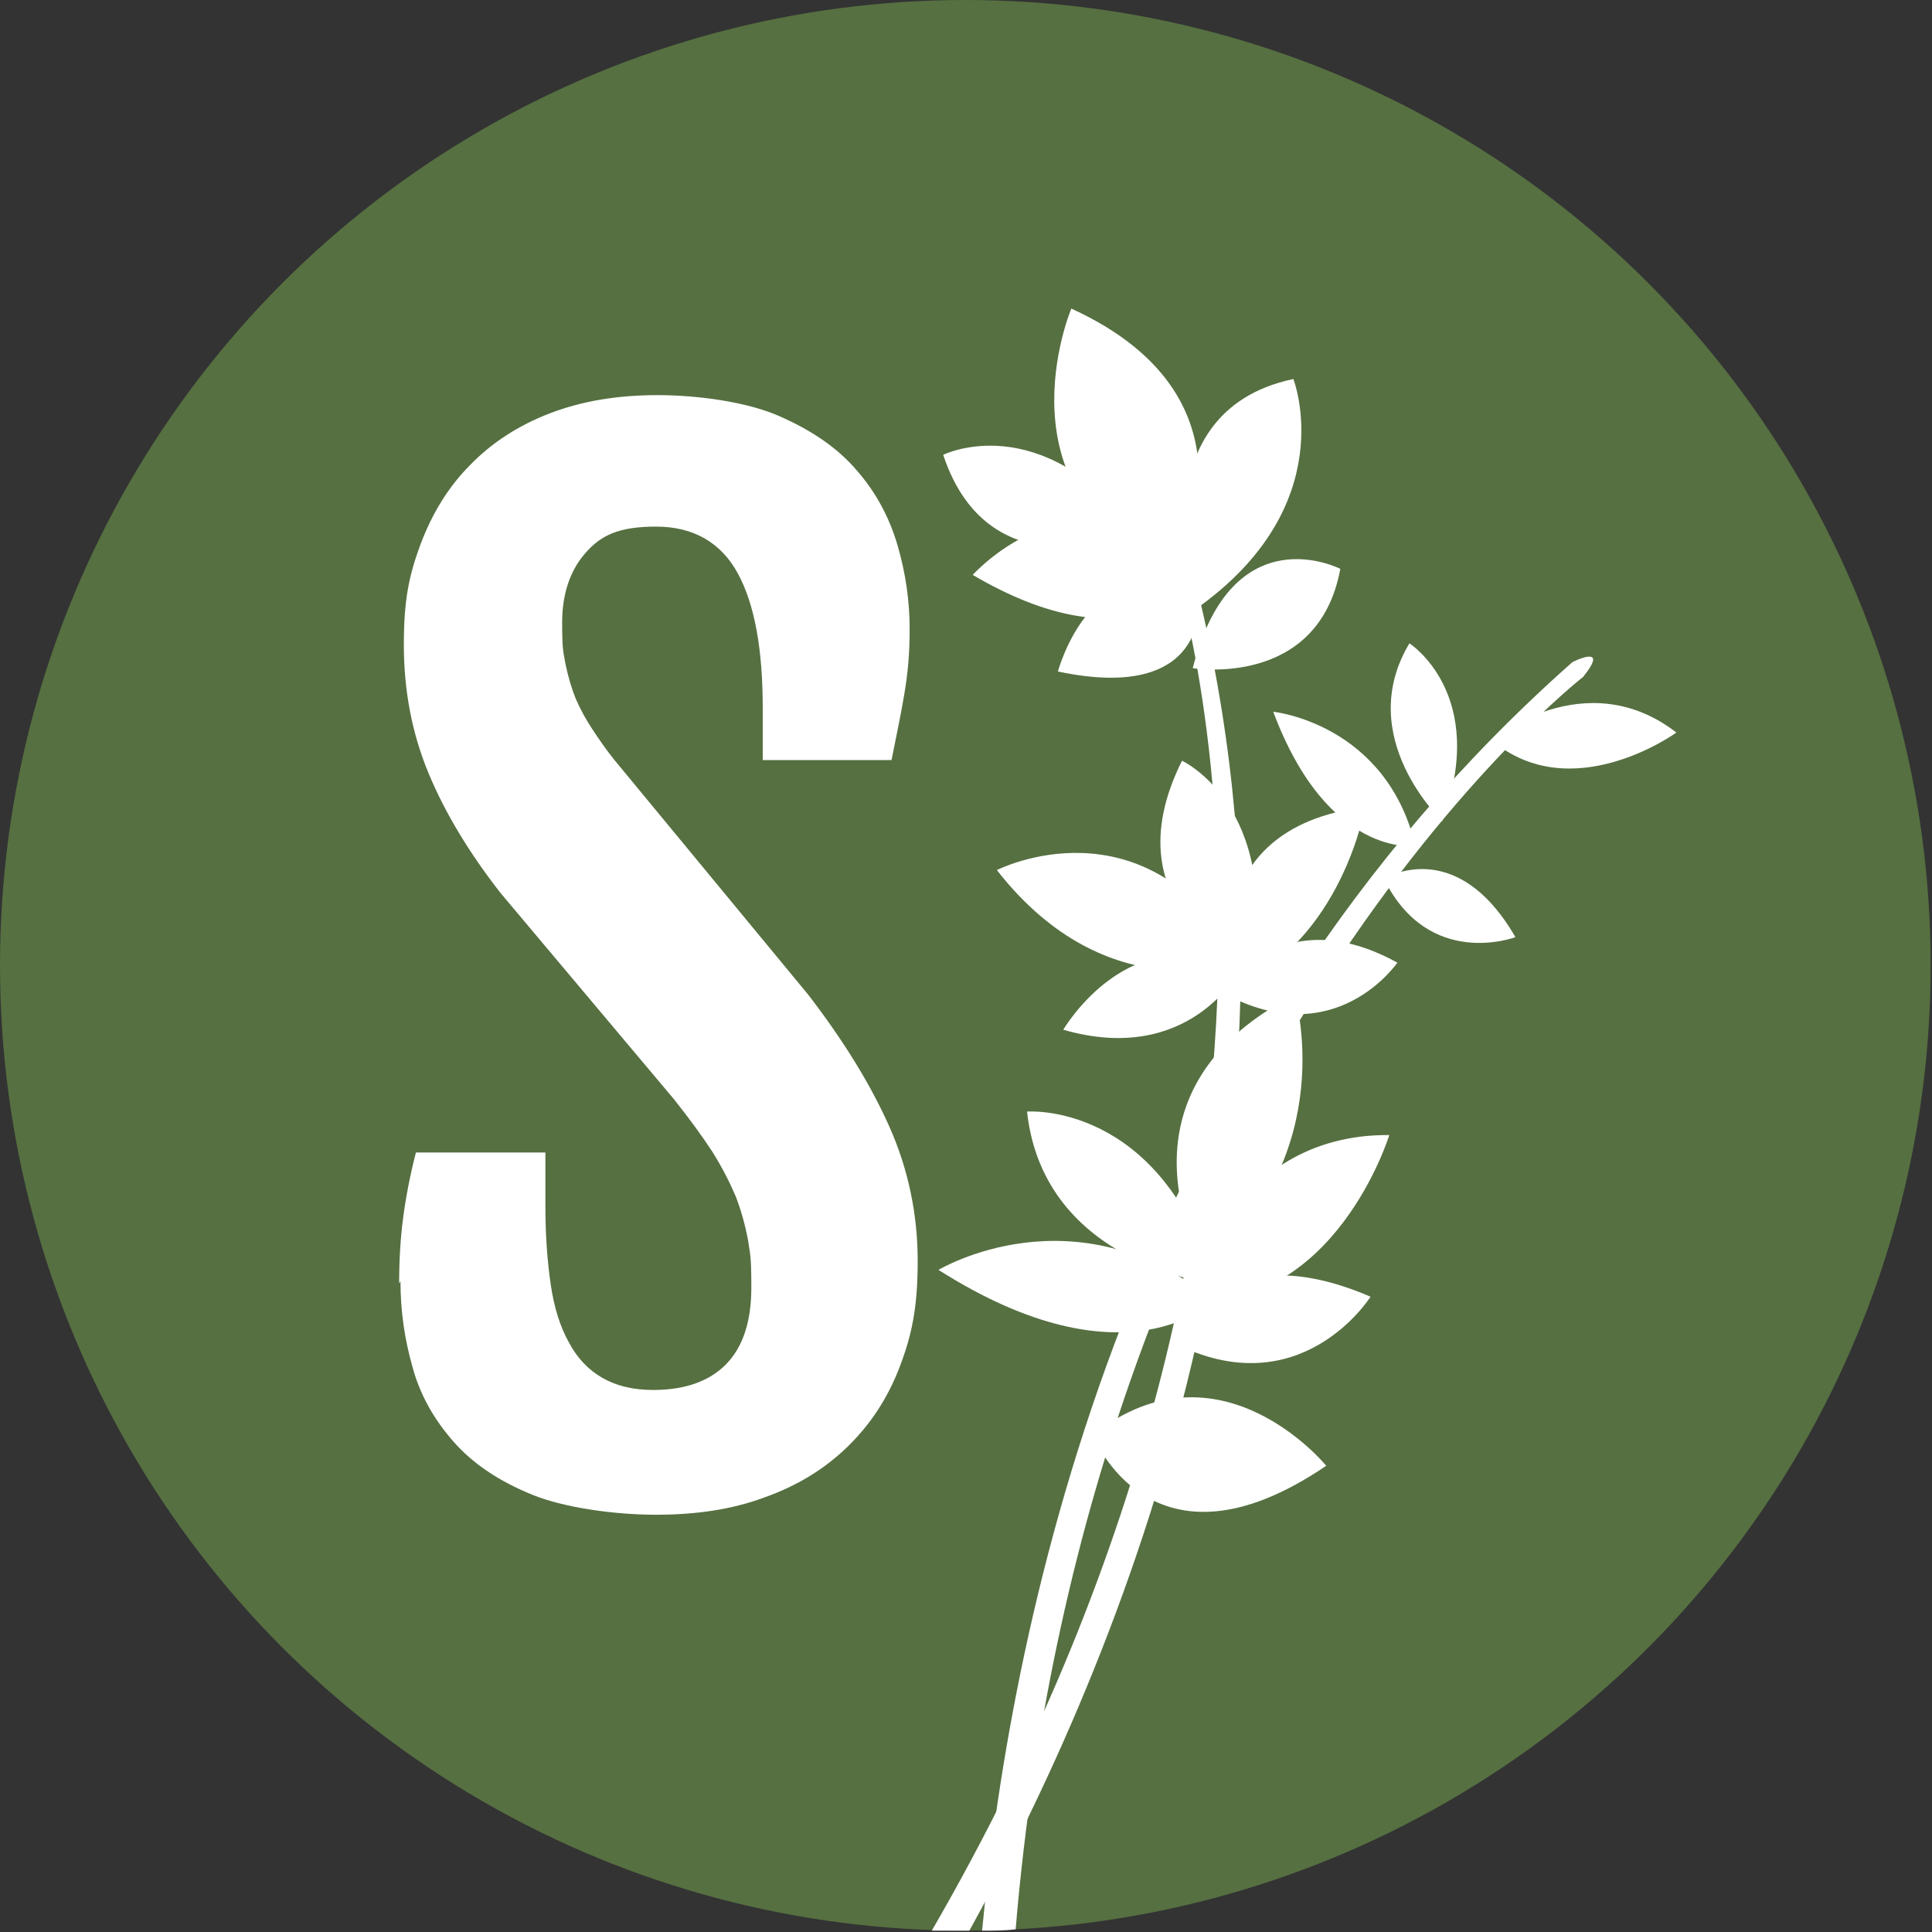 <svg xmlns="http://www.w3.org/2000/svg" version="1.1" xmlns:xlink="http://www.w3.org/1999/xlink" xmlns:svgjs="http://svgjs.dev/svgjs" width="288" height="288"><rect width="100%" height="100%" fill="#333333" stroke="none"/><svg id="SvgjsSvg1003" xmlns="http://www.w3.org/2000/svg" version="1.1" viewBox="0 0 288 288">
  <!-- Generator: Adobe Illustrator 29.0.1, SVG Export Plug-In . SVG Version: 2.1.0 Build 192)  -->
  <defs>
    <style>
      .st0 {
        fill: #fff;
      }

      .st1 {
        fill: #567041;
      }
    </style>
  </defs>
  <circle class="st1" cx="143.9" cy="143.9" r="143.9"></circle>
  <path class="st0" d="M59.5,191.3c0-3.5.2-6.8.6-9.8.4-3,1-6.2,1.9-9.7h19.3v8c0,4.4.3,8.3.8,11.7.5,3.4,1.4,6.3,2.7,8.6,1.2,2.3,2.9,4.1,5,5.3,2.1,1.2,4.6,1.8,7.6,1.8,4.7,0,8.4-1.3,10.9-3.9,2.5-2.6,3.7-6.4,3.7-11.4s-.2-4.9-.5-7.1c-.4-2.1-1-4.3-1.8-6.4-.9-2.1-2-4.3-3.5-6.7-1.5-2.3-3.4-4.9-5.7-7.8l-25.9-30.8c-4.6-5.9-8.2-11.8-10.7-17.8-2.5-6-3.7-12.4-3.7-19.2s.8-10.4,2.5-15c1.7-4.5,4.1-8.5,7.4-11.8,3.2-3.3,7.2-5.9,11.9-7.7,4.7-1.8,10-2.7,16-2.7s13.3,1,18.1,3.1c4.8,2.1,8.7,4.7,11.6,8.1,2.9,3.3,4.9,7.1,6.1,11.2,1.2,4.1,1.8,8.3,1.8,12.4s-.3,6.8-.8,9.8c-.5,3-1.2,6.3-1.9,9.8h-19.2v-7.8c0-8.7-1.2-15.4-3.7-20-2.5-4.6-6.6-7-12.2-7s-8.2,1.3-10.5,3.9-3.5,6.1-3.5,10.4.2,4.4.5,6.2c.4,1.9.9,3.6,1.5,5.1.7,1.6,1.5,3.1,2.5,4.6,1,1.5,2,3,3.3,4.6l28.9,35c5.3,6.9,9.3,13.4,12.1,19.7,2.8,6.3,4.2,13,4.2,20s-.9,11.1-2.7,15.8c-1.8,4.7-4.4,8.6-7.8,11.9-3.4,3.3-7.5,5.8-12.3,7.5-4.8,1.8-10.2,2.6-16.2,2.6s-13.6-1-18.5-3c-4.9-2-8.8-4.6-11.7-7.9-2.9-3.3-5-7-6.1-11.1-1.2-4.2-1.8-8.4-1.8-12.8Z"></path>
  <g>
    <path class="st0" d="M178.1,90.9s-9-29.4,14.7-34.4c0,0,7.4,18.9-14.7,34.4Z"></path>
    <path class="st0" d="M177.8,99.6s18.7,3.1,22-14.8c0,0-16.1-8.3-22,14.8Z"></path>
    <path class="st0" d="M159.7,46s-11.8,27.9,15.4,39.3c0,0,14.8-25.5-15.4-39.3Z"></path>
    <path class="st0" d="M140.6,67.8s14.4-7.2,29,11.5c0,0-21.9,9.9-29-11.5Z"></path>
    <path class="st0" d="M145,85.7s16.8-18.7,32.6,1.4c0,0-9.3,12.3-32.6-1.4Z"></path>
    <path class="st0" d="M157.7,100.1s5.3-19.9,21-10.6c0,0,1.7,15.4-21,10.6Z"></path>
    <path class="st0" d="M186.6,144.4s-21.6-8.6-10.4-31c0,0,14.6,6.7,10.4,31Z"></path>
    <path class="st0" d="M203.5,120.3s-3.4,20-19.8,26.9c0,0-6.1-23.7,19.8-26.9Z"></path>
    <path class="st0" d="M208.3,143.5s-9.3,13.7-26,4.5c0,0,8.4-14.2,26-4.5Z"></path>
    <path class="st0" d="M158.5,153.5s10.1-17.3,26.1-8.6c0,0-7.4,14-26.1,8.6Z"></path>
    <path class="st0" d="M148.6,129.7s22.1-11.3,36.5,13.6c0,0-19.8,7.8-36.5-13.6Z"></path>
    <path class="st0" d="M179.6,188.9s-15.6-25.7,13.4-40.6c0,0,7,23.5-13.4,40.6Z"></path>
    <path class="st0" d="M207.1,169.2s-8,26.1-30.2,24.8c0,0,5.9-25,30.2-24.8Z"></path>
    <path class="st0" d="M204.3,193.3s-10.4,16.6-29.5,6.8c0,0,6.4-16.8,29.5-6.8Z"></path>
    <path class="st0" d="M139.9,189.3s20.4-12.3,41,4.6c0,0-13,13.2-41-4.6Z"></path>
    <path class="st0" d="M153.1,165.7s19.9-1.6,28.1,25.7c0,0-25.6-2.7-28.1-25.7Z"></path>
  </g>
  <g>
    <path class="st0" d="M197.7,218.5s-15.9-19.5-34.8-4.6c0,0,8.6,22.4,34.8,4.6Z"></path>
    <path class="st0" d="M249.9,109.2s-15.6,11.3-27.6,1.1c0,0,14-11.6,27.6-1.1Z"></path>
    <path class="st0" d="M225.9,139.7s-12.9,4.9-19.6-8.7c0,0,10.7-6.7,19.6,8.7Z"></path>
    <path class="st0" d="M189.8,106.1s16.8,1.7,21.2,20c0,0-13,1.9-21.2-20Z"></path>
    <path class="st0" d="M210.1,95.9s11.9,7.6,4.9,26.5c0,0-13.3-12.5-4.9-26.5Z"></path>
  </g>
  <path class="st0" d="M174.4,82.4s31.2,90.2-35.5,205.4c1.6,0,3.3,0,4.9,0s.4,0,.7,0c21.4-38.6,56.5-119.2,32.3-206.4,0,0-3.1-5.4-2.5.9Z"></path>
  <path class="st0" d="M234.4,98.7c-66.1,58.4-83.5,141.4-88,189.1,1.7,0,3.4,0,5-.2,10.9-129.5,84.6-186.7,84.6-186.7,4.1-5.1-1.6-2.2-1.6-2.2Z"></path>
</svg><style>@media (prefers-color-scheme: light) { :root { filter: none; } }
@media (prefers-color-scheme: dark) { :root { filter: none; } }
</style></svg>